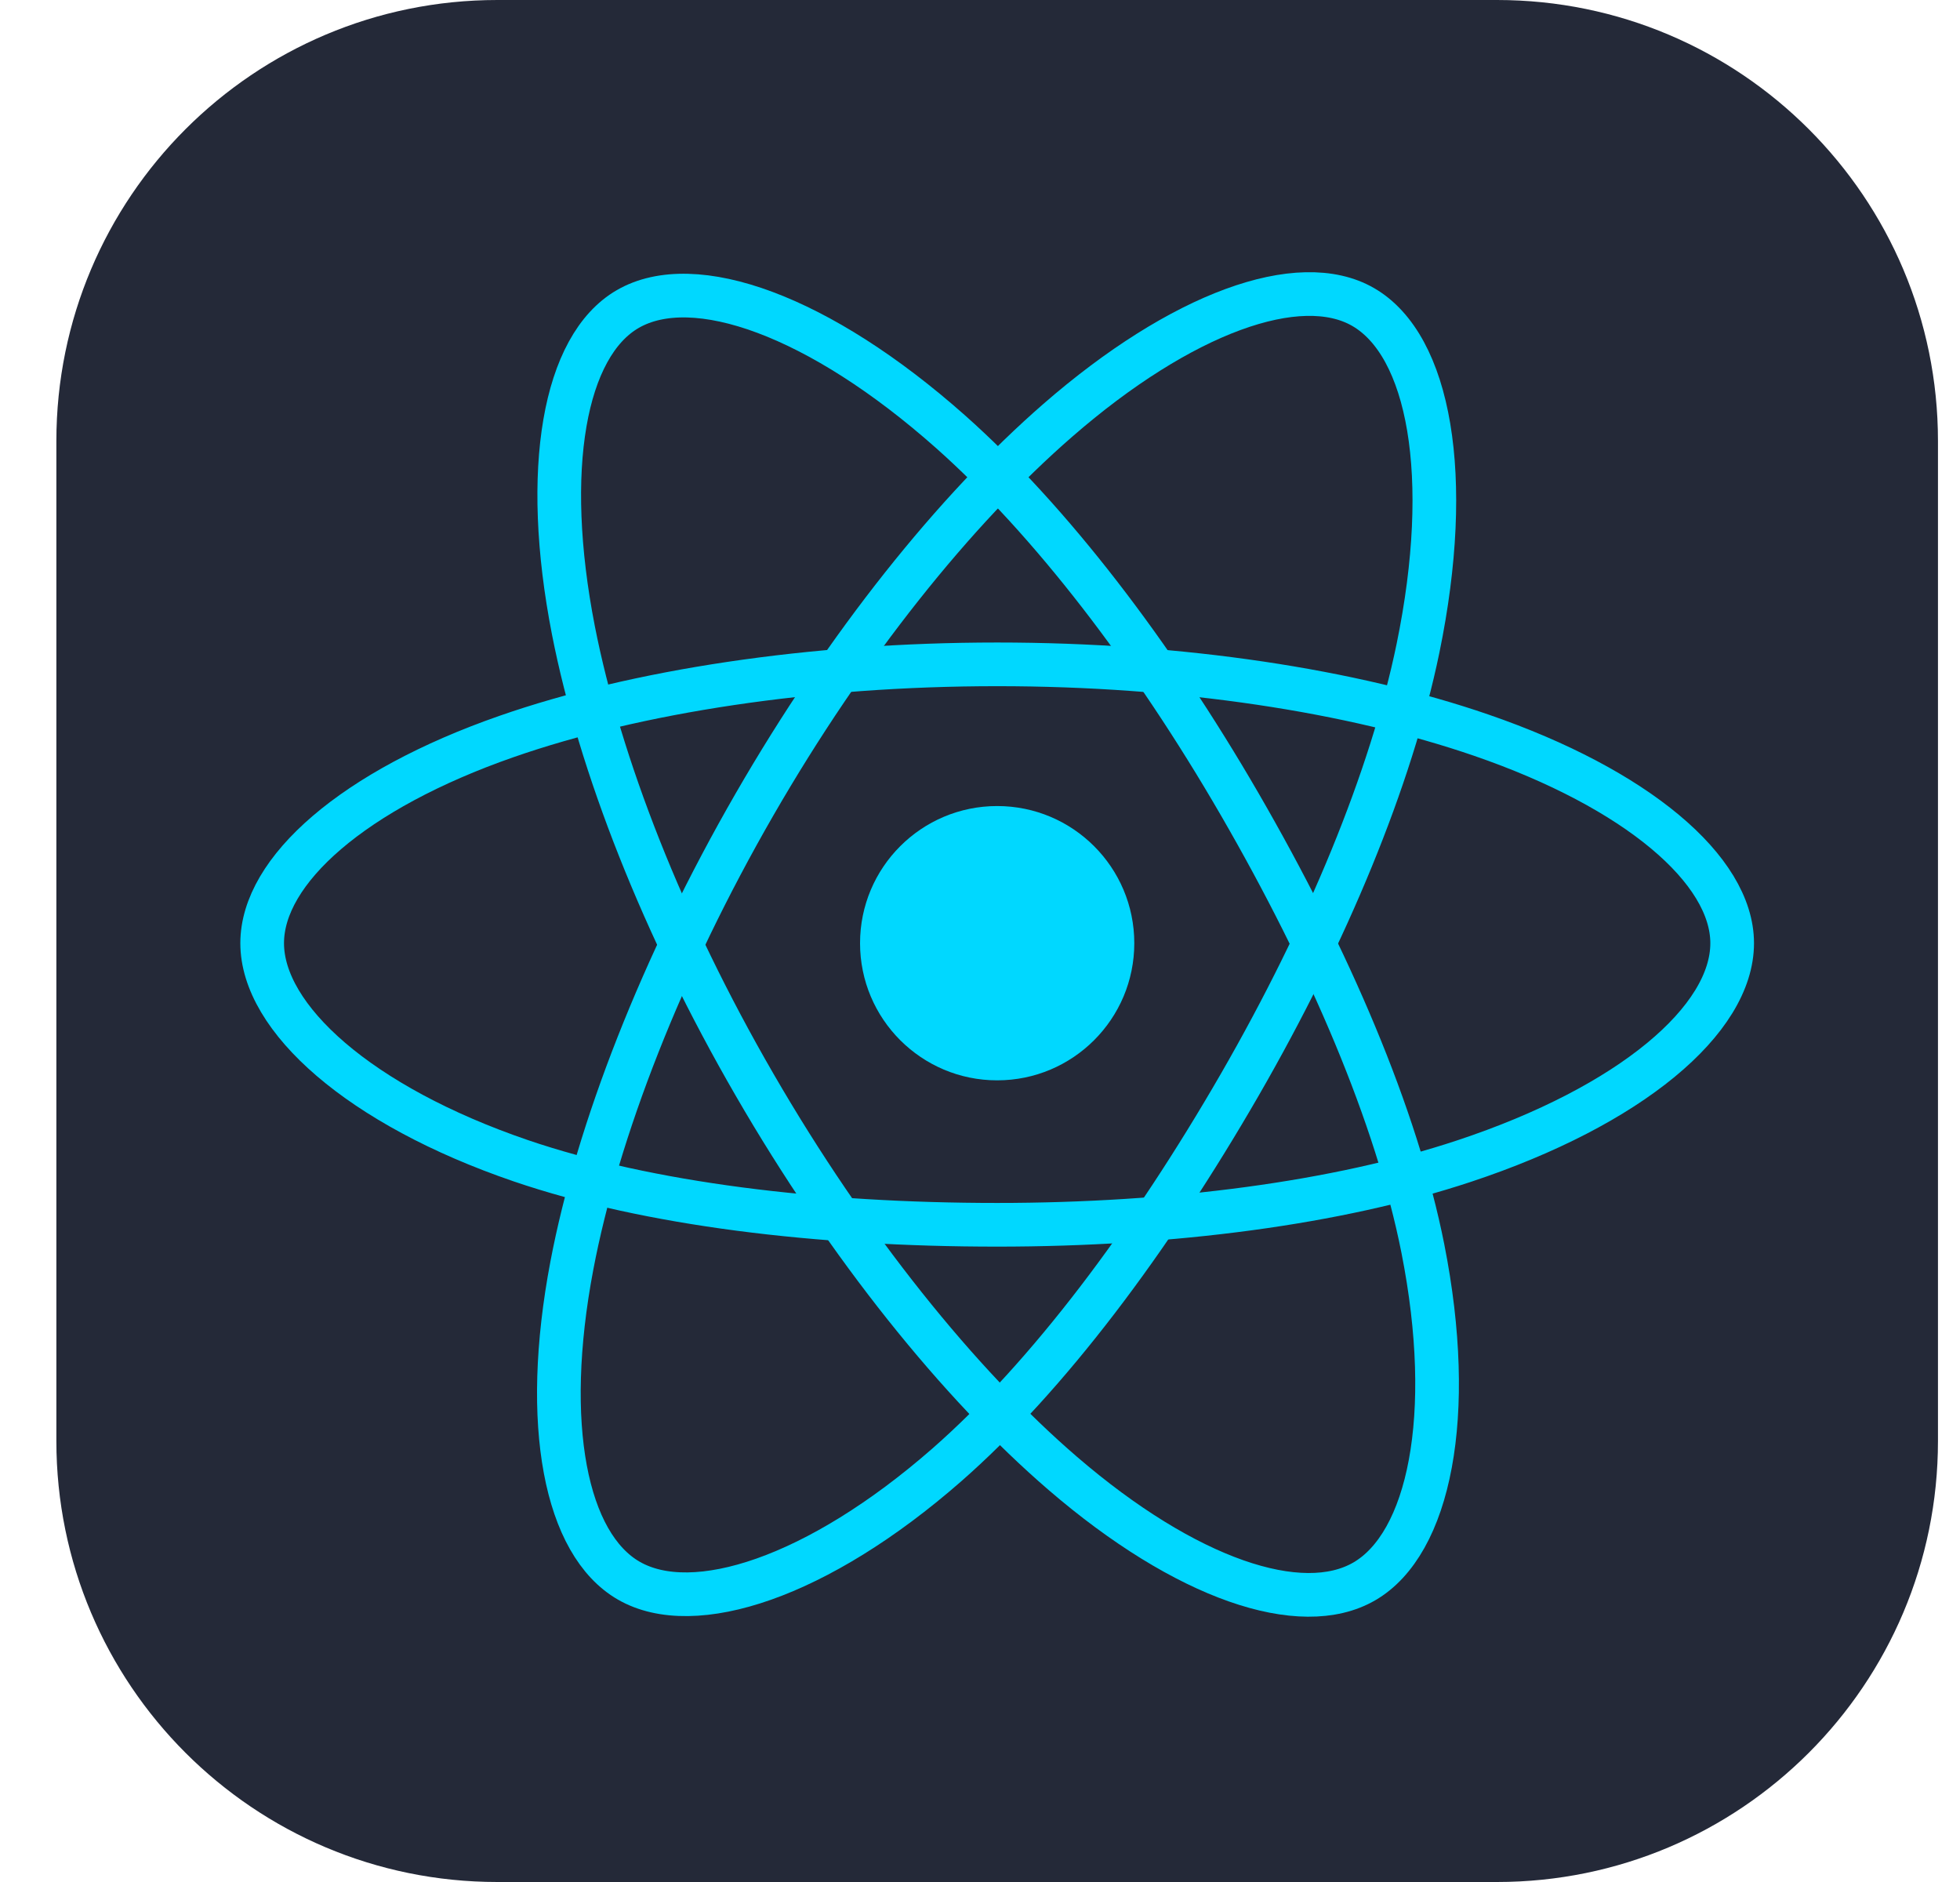 <svg width="25" height="24" viewBox="0 0 25 24" fill="none" xmlns="http://www.w3.org/2000/svg">
<path d="M19.094 0H6.344C3.237 0 0.719 2.518 0.719 5.625V18.375C0.719 21.482 3.237 24 6.344 24H19.094C22.2 24 24.719 21.482 24.719 18.375V5.625C24.719 2.518 22.2 0 19.094 0Z" fill="#242938"/>
<path d="M12.719 13.777C13.685 13.777 14.468 12.994 14.468 12.028C14.468 11.062 13.685 10.279 12.719 10.279C11.753 10.279 10.97 11.062 10.97 12.028C10.97 12.994 11.753 13.777 12.719 13.777Z" fill="#00D8FF"/>
<path d="M12.719 8.472C15.067 8.472 17.249 8.809 18.893 9.375C20.875 10.057 22.094 11.091 22.094 12.028C22.094 13.004 20.802 14.102 18.674 14.807C17.065 15.341 14.948 15.619 12.719 15.619C10.434 15.619 8.269 15.357 6.642 14.802C4.584 14.098 3.344 12.985 3.344 12.028C3.344 11.099 4.507 10.073 6.461 9.392C8.112 8.816 10.347 8.472 12.719 8.472H12.719Z" stroke="#00D8FF" stroke-width="0.557"/>
<path d="M9.623 10.26C10.796 8.226 12.178 6.504 13.49 5.362C15.071 3.986 16.576 3.447 17.387 3.915C18.233 4.403 18.539 6.07 18.087 8.266C17.745 9.926 16.928 11.899 15.815 13.83C14.673 15.81 13.365 17.554 12.071 18.686C10.433 20.117 8.85 20.636 8.02 20.157C7.216 19.694 6.908 18.173 7.294 16.14C7.62 14.422 8.439 12.314 9.623 10.26H9.623Z" stroke="#00D8FF" stroke-width="0.557"/>
<path d="M9.626 13.835C8.45 11.804 7.649 9.746 7.314 8.039C6.912 5.982 7.196 4.41 8.007 3.941C8.852 3.452 10.449 4.019 12.126 5.507C13.393 6.633 14.695 8.326 15.812 10.255C16.957 12.233 17.815 14.237 18.149 15.923C18.571 18.057 18.229 19.688 17.401 20.167C16.597 20.633 15.126 20.14 13.557 18.79C12.232 17.65 10.814 15.888 9.626 13.835Z" stroke="#00D8FF" stroke-width="0.557"/>
</svg>

